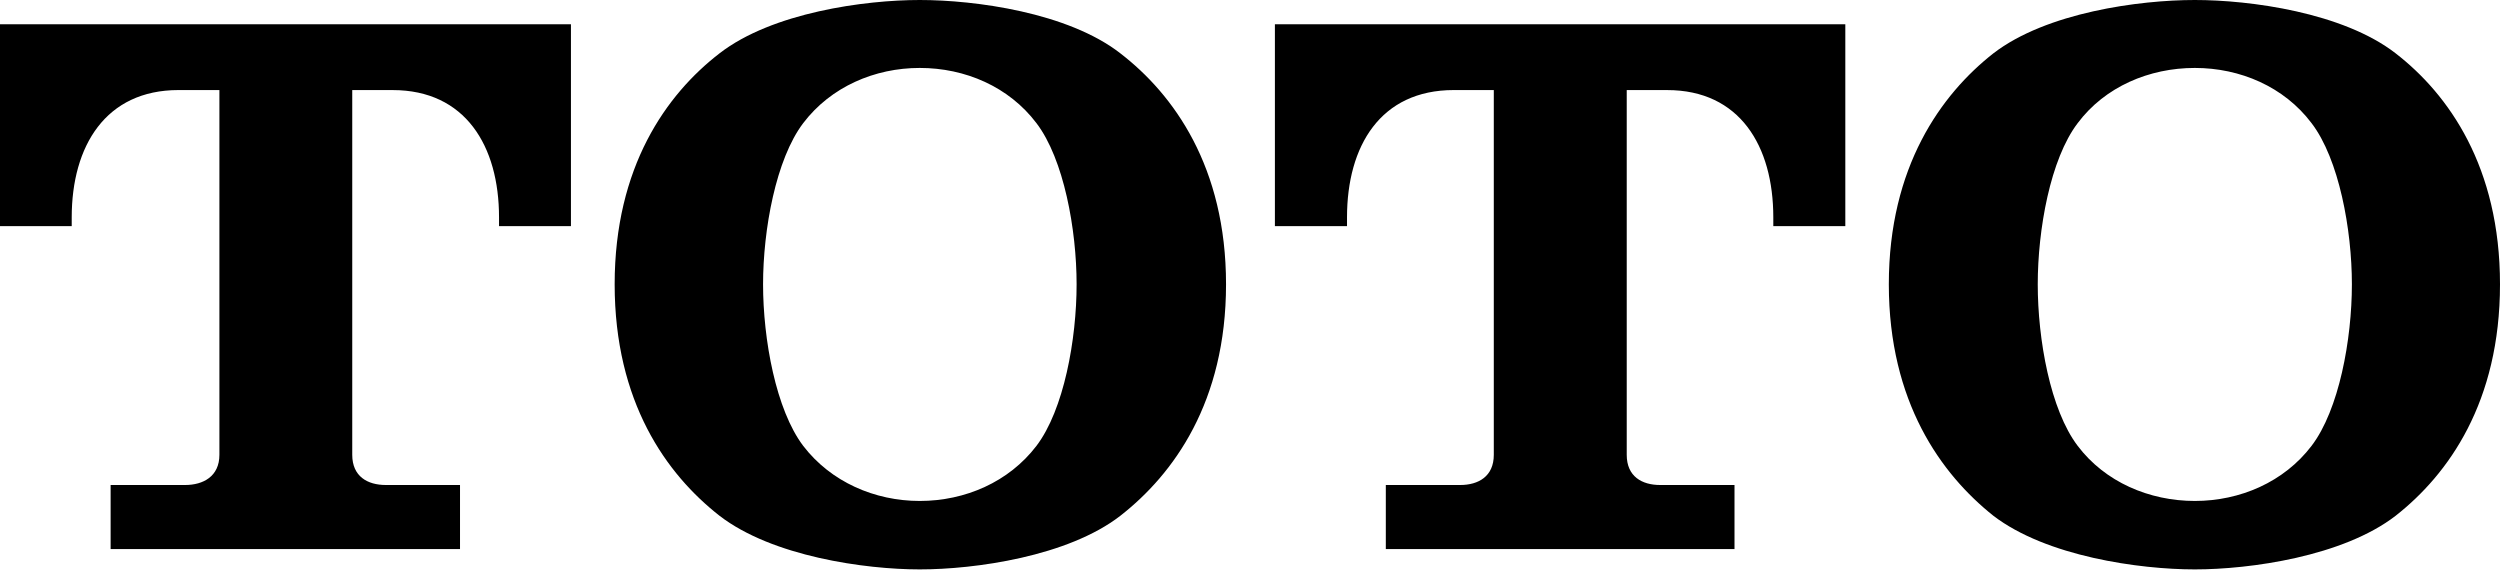 <?xml version="1.0" encoding="UTF-8" standalone="no"?>
<!DOCTYPE svg PUBLIC "-//W3C//DTD SVG 1.1//EN" "http://www.w3.org/Graphics/SVG/1.1/DTD/svg11.dtd">
<svg width="100%" height="100%" viewBox="0 0 4167 950" version="1.1" xmlns="http://www.w3.org/2000/svg" xmlns:xlink="http://www.w3.org/1999/xlink" xml:space="preserve" xmlns:serif="http://www.serif.com/" style="fill-rule:evenodd;clip-rule:evenodd;stroke-linejoin:round;stroke-miterlimit:2;">
    <g transform="matrix(4.167,0,0,4.167,0,0)">
        <g id="Layer-1" serif:id="Layer 1" transform="matrix(1,0,0,1,0,-824.599)">
            <path id="path5840" d="M184.006,1044.23L184.006,1018.6L154.343,1018.6C147.01,1018.6 140.898,1015.17 140.898,1006.54L140.898,860.63L157.073,860.63C186.124,860.63 199.612,882.956 199.612,911.558L199.612,915.062L228.378,915.062L228.378,834.307L0,834.307L0,915.058L28.686,915.058L28.686,911.554C28.686,882.952 42.294,860.623 71.386,860.623L87.763,860.623L87.763,1006.53C87.763,1015.17 81.286,1018.6 74.033,1018.6L44.249,1018.6L44.249,1044.23L184.006,1044.23ZM448.163,845.95C427.139,829.57 389.939,824.599 367.898,824.599C346.055,824.599 308.939,829.57 287.79,845.95C266.52,862.37 245.863,891.338 245.863,938.317C245.863,985.379 266.52,1014.23 287.79,1030.89C308.937,1047.19 346.055,1052.36 367.896,1052.36C389.937,1052.36 427.137,1047.19 448.161,1030.89C469.471,1014.23 490.414,985.379 490.414,938.317C490.414,891.338 469.471,862.368 448.161,845.95M414.59,1002.94C403.545,1017.4 386.065,1024.98 367.896,1024.98C349.925,1024.98 332.365,1017.4 321.28,1002.94C310.361,988.515 305.227,960.36 305.227,938.317C305.227,916.481 310.361,888.242 321.28,873.858C332.361,859.272 349.925,851.776 367.892,851.776C386.065,851.776 403.545,859.272 414.586,873.858C425.545,888.242 430.641,916.479 430.641,938.317C430.641,960.358 425.547,988.515 414.588,1002.94M693.8,1044.23L693.8,1018.6L664.055,1018.6C656.763,1018.6 650.692,1015.17 650.692,1006.54L650.692,860.63L666.865,860.63C695.876,860.63 709.322,882.956 709.322,911.558L709.322,915.062L738.127,915.062L738.127,834.307L509.959,834.307L509.959,915.058L538.804,915.058L538.804,911.554C538.804,882.952 552.212,860.623 581.506,860.623L597.518,860.623L597.518,1006.53C597.518,1015.17 591.365,1018.6 584.073,1018.6L554.327,1018.6L554.327,1044.23L693.8,1044.23ZM958.278,845.95C937.171,829.57 899.972,824.599 877.931,824.599C855.804,824.599 818.604,829.57 797.333,845.95C776.431,862.37 755.529,891.338 755.529,938.317C755.529,985.379 776.427,1014.23 797.331,1030.89C818.6,1047.19 855.8,1052.36 877.927,1052.36C899.967,1052.36 937.171,1047.19 958.273,1030.89C979.469,1014.23 1000,985.379 1000,938.317C1000,891.338 979.465,862.368 958.278,845.95M924.625,1002.94C913.62,1017.4 896.059,1024.98 877.931,1024.98C859.714,1024.98 841.992,1017.4 831.073,1002.94C820.11,988.515 815.098,960.36 815.098,938.317C815.098,916.481 820.11,888.242 831.071,873.858C841.99,859.272 859.714,851.776 877.929,851.776C896.059,851.776 913.622,859.272 924.623,873.858C935.622,888.242 940.757,916.479 940.757,938.317C940.757,960.358 935.624,988.515 924.625,1002.94" style="fill-rule:nonzero;"/>
        </g>
    </g>
</svg>
